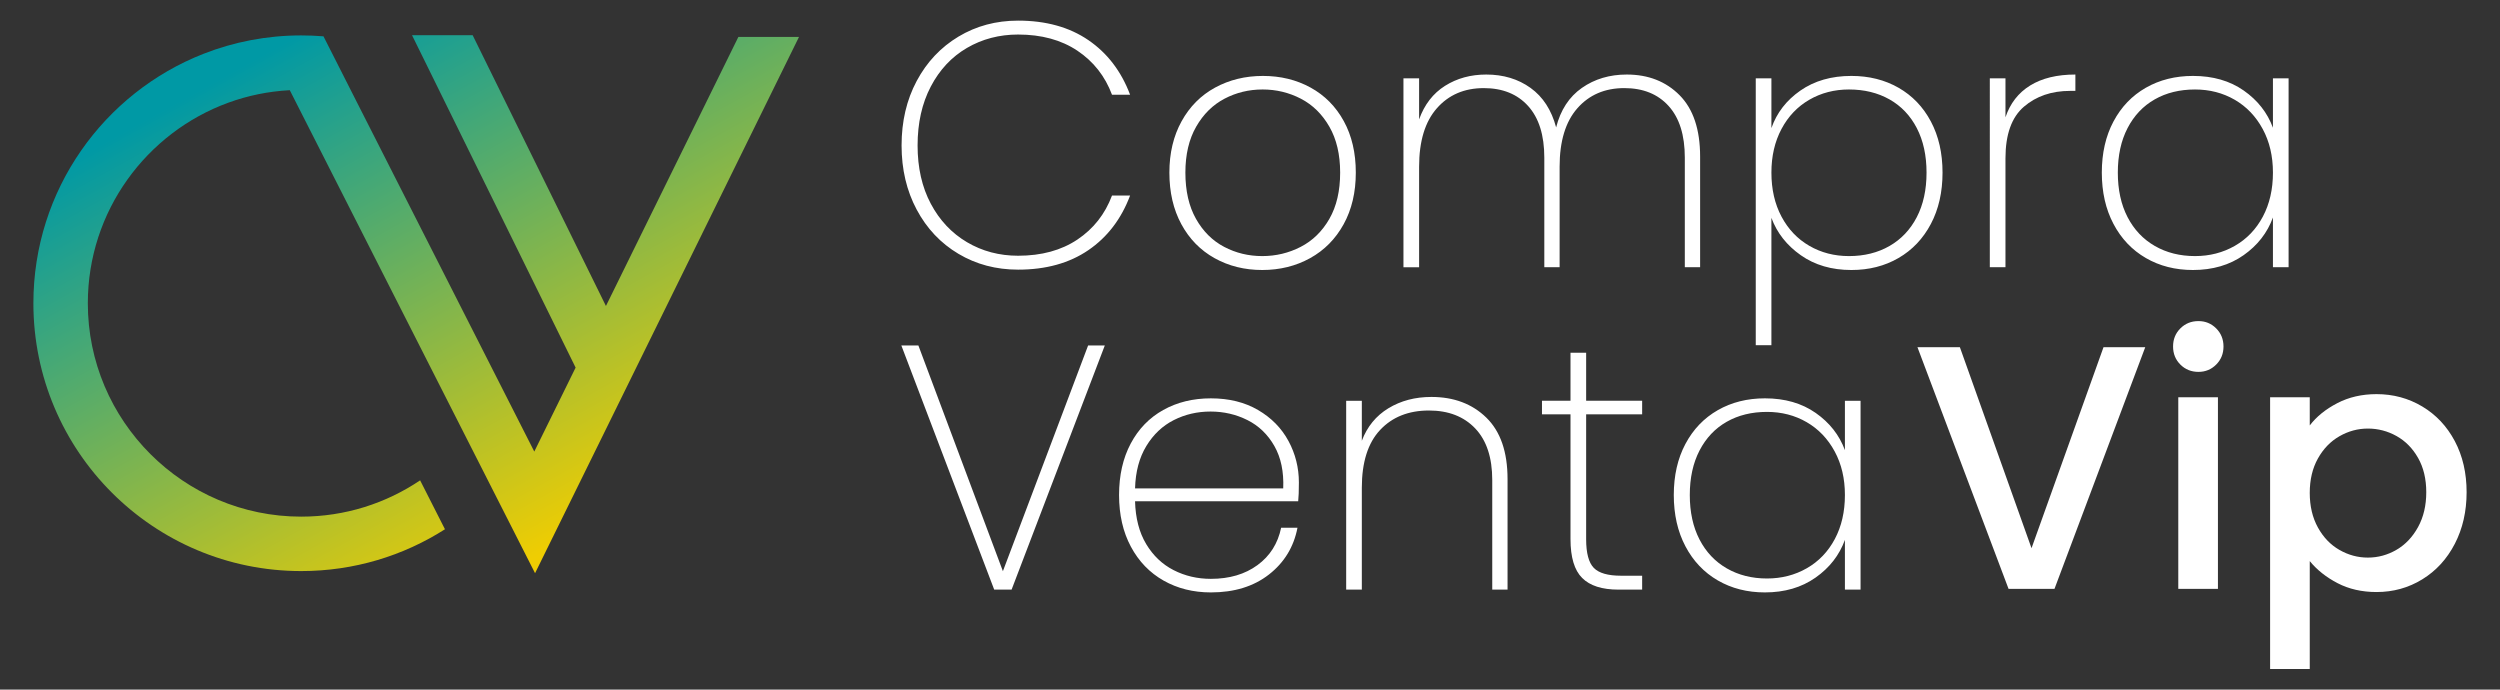<?xml version="1.0" encoding="UTF-8"?><svg id="Capa_1" xmlns="http://www.w3.org/2000/svg" xmlns:xlink="http://www.w3.org/1999/xlink" viewBox="0 0 377.773 104.208"><rect x="0" y="0" width="377.773" height="104.208" fill="#333333" stroke="none"/><defs><linearGradient id="Degradado_sin_nombre_13" x1="89.652" y1="79.354" x2="47.871" y2="3.75" gradientUnits="userSpaceOnUse"><stop offset="0" stop-color="#efcd02"/><stop offset="1" stop-color="#0099a5"/></linearGradient></defs><path d="M138.522,12.235c1.524-2.856,3.626-5.089,6.307-6.701,2.68-1.611,5.684-2.417,9.013-2.417,4.205,0,7.743.981,10.617,2.943,2.872,1.963,4.975,4.713,6.307,8.251h-2.733c-1.051-2.803-2.794-5.019-5.229-6.649-2.436-1.629-5.422-2.444-8.961-2.444-2.838,0-5.413.675-7.726,2.023-2.312,1.349-4.134,3.294-5.465,5.834-1.332,2.541-1.997,5.51-1.997,8.908,0,3.364.665,6.298,1.997,8.803,1.331,2.505,3.153,4.441,5.465,5.808,2.313,1.366,4.888,2.049,7.726,2.049,3.539,0,6.525-.814,8.961-2.444,2.435-1.629,4.178-3.845,5.229-6.648h2.733c-1.332,3.539-3.435,6.289-6.307,8.251-2.873,1.962-6.412,2.943-10.617,2.943-3.329,0-6.333-.797-9.013-2.391-2.68-1.594-4.783-3.819-6.307-6.675-1.524-2.855-2.286-6.088-2.286-9.697,0-3.644.762-6.893,2.286-9.749Z" style="fill:#fff;"/><path d="M183.536,39.013c-2.138-1.191-3.811-2.899-5.019-5.124-1.209-2.225-1.813-4.826-1.813-7.804,0-2.943.612-5.527,1.839-7.752,1.226-2.225,2.917-3.924,5.071-5.098,2.155-1.173,4.564-1.761,7.227-1.761s5.063.587,7.201,1.761c2.136,1.174,3.81,2.864,5.019,5.072,1.209,2.207,1.813,4.8,1.813,7.778s-.614,5.58-1.84,7.804c-1.226,2.225-2.917,3.933-5.071,5.124-2.155,1.191-4.565,1.787-7.226,1.787s-5.064-.595-7.201-1.787ZM196.544,37.304c1.805-.928,3.25-2.339,4.336-4.231,1.085-1.892,1.629-4.222,1.629-6.99,0-2.733-.543-5.045-1.629-6.938-1.086-1.892-2.523-3.302-4.309-4.231-1.788-.928-3.715-1.393-5.781-1.393s-3.986.465-5.755,1.393c-1.769.929-3.197,2.339-4.283,4.231-1.086,1.892-1.629,4.205-1.629,6.938,0,2.768.534,5.098,1.603,6.99s2.487,3.303,4.257,4.231c1.769.929,3.687,1.393,5.755,1.393s4.002-.464,5.807-1.393Z" style="fill:#fff;"/><path d="M253.803,14.39c2.066,2.085,3.1,5.177,3.1,9.276v16.713h-2.312v-16.555c0-3.398-.814-5.999-2.444-7.804-1.63-1.804-3.863-2.707-6.701-2.707-2.943,0-5.308,1.017-7.095,3.049-1.786,2.032-2.68,4.975-2.68,8.829v15.189h-2.312v-16.555c0-3.398-.815-5.999-2.444-7.804-1.629-1.804-3.862-2.707-6.701-2.707-2.943,0-5.308,1.017-7.095,3.049-1.787,2.032-2.68,4.975-2.68,8.829v15.189h-2.365V11.841h2.365v6.202c.805-2.242,2.11-3.933,3.915-5.071,1.804-1.138,3.88-1.708,6.228-1.708,2.593,0,4.826.675,6.701,2.023,1.874,1.349,3.162,3.337,3.863,5.965.665-2.628,1.962-4.616,3.889-5.965,1.927-1.348,4.187-2.023,6.78-2.023,3.258,0,5.921,1.043,7.989,3.127Z" style="fill:#fff;"/><path d="M272.065,13.68c2.119-1.471,4.686-2.207,7.699-2.207,2.663,0,5.037.596,7.122,1.787,2.084,1.191,3.714,2.89,4.888,5.098,1.174,2.208,1.761,4.783,1.761,7.726s-.587,5.527-1.761,7.752c-1.174,2.225-2.804,3.942-4.888,5.151-2.085,1.209-4.459,1.813-7.122,1.813-2.978,0-5.527-.744-7.647-2.234-2.12-1.489-3.6-3.372-4.441-5.65v19.25h-2.365V11.841h2.365v7.516c.805-2.312,2.268-4.204,4.388-5.676ZM289.646,19.356c-.982-1.892-2.357-3.337-4.126-4.336-1.77-.999-3.811-1.498-6.123-1.498-2.207,0-4.204.517-5.991,1.55-1.787,1.034-3.189,2.505-4.205,4.415-1.017,1.91-1.524,4.108-1.524,6.596,0,2.522.507,4.739,1.524,6.648,1.016,1.91,2.418,3.382,4.205,4.415,1.787,1.034,3.784,1.55,5.991,1.55,2.312,0,4.354-.508,6.123-1.524,1.769-1.016,3.144-2.47,4.126-4.362.98-1.892,1.471-4.134,1.471-6.727s-.491-4.835-1.471-6.727Z" style="fill:#fff;"/><path d="M306.778,12.918c1.786-1.104,4.064-1.655,6.832-1.655v2.47h-.789c-2.803,0-5.133.797-6.99,2.392-1.857,1.594-2.786,4.196-2.786,7.804v16.45h-2.365V11.841h2.365v5.886c.7-2.102,1.945-3.705,3.732-4.809Z" style="fill:#fff;"/><path d="M319.365,18.358c1.173-2.207,2.803-3.906,4.888-5.098,2.084-1.191,4.458-1.787,7.122-1.787,3.013,0,5.571.736,7.673,2.207,2.102,1.472,3.573,3.346,4.414,5.624v-7.463h2.365v28.538h-2.365v-7.516c-.841,2.312-2.321,4.213-4.441,5.702-2.121,1.49-4.67,2.234-7.647,2.234-2.664,0-5.038-.604-7.122-1.813-2.085-1.209-3.714-2.925-4.888-5.151-1.175-2.225-1.761-4.809-1.761-7.752s.586-5.518,1.761-7.726ZM341.911,19.488c-1.033-1.909-2.444-3.381-4.23-4.415-1.787-1.033-3.785-1.55-5.992-1.55-2.312,0-4.345.499-6.096,1.498-1.752.998-3.119,2.444-4.1,4.336s-1.471,4.135-1.471,6.727.49,4.835,1.471,6.727c.981,1.892,2.356,3.346,4.126,4.362,1.769,1.017,3.793,1.524,6.07,1.524,2.207,0,4.213-.516,6.018-1.55,1.804-1.033,3.214-2.505,4.231-4.415,1.016-1.909,1.524-4.126,1.524-6.648,0-2.488-.517-4.686-1.551-6.596Z" style="fill:#fff;"/><path d="M324.167,52.462l-13.717,36.526h-6.937l-13.77-36.526h6.412l10.826,30.377,10.879-30.377h6.307Z" style="fill:#fff;"/><path d="M329.474,55.09c-.736-.736-1.104-1.646-1.104-2.733s.368-1.997,1.104-2.733,1.646-1.104,2.733-1.104c1.051,0,1.945.368,2.68,1.104s1.104,1.647,1.104,2.733-.368,1.997-1.104,2.733-1.63,1.104-2.68,1.104c-1.087,0-1.998-.368-2.733-1.104ZM335.151,60.03v28.958h-5.992v-28.958h5.992Z" style="fill:#fff;"/><path d="M353.177,60.924c1.752-.911,3.732-1.367,5.939-1.367,2.523,0,4.826.623,6.911,1.866,2.084,1.244,3.722,2.988,4.914,5.229,1.191,2.243,1.787,4.818,1.787,7.726s-.596,5.51-1.787,7.805c-1.191,2.295-2.83,4.082-4.914,5.361-2.085,1.28-4.388,1.918-6.911,1.918-2.207,0-4.17-.447-5.887-1.34-1.717-.894-3.119-2.006-4.204-3.337v16.307h-5.992v-41.061h5.992v4.257c1.016-1.331,2.4-2.452,4.152-3.363ZM365.396,69.201c-.824-1.453-1.91-2.557-3.259-3.311-1.35-.753-2.795-1.13-4.336-1.13-1.507,0-2.935.386-4.283,1.156-1.35.771-2.436,1.892-3.259,3.364-.824,1.471-1.235,3.206-1.235,5.203s.411,3.741,1.235,5.229c.823,1.49,1.909,2.62,3.259,3.39,1.348.771,2.776,1.156,4.283,1.156,1.541,0,2.987-.394,4.336-1.182,1.348-.788,2.434-1.935,3.259-3.443.823-1.506,1.235-3.259,1.235-5.256s-.412-3.722-1.235-5.177Z" style="fill:#fff;"/><path d="M166.946,52.204l-14.085,36.894h-2.628l-14.032-36.894h2.575l12.771,34.109,12.876-34.109h2.523Z" style="fill:#fff;"/><path d="M196.166,75.748h-24.649c.07,2.558.631,4.713,1.682,6.465,1.051,1.752,2.435,3.066,4.152,3.942,1.716.876,3.591,1.314,5.623,1.314,2.803,0,5.151-.691,7.043-2.076,1.892-1.384,3.083-3.267,3.574-5.65h2.47c-.561,2.909-1.997,5.264-4.309,7.069-2.312,1.805-5.239,2.707-8.777,2.707-2.663,0-5.045-.595-7.148-1.787-2.102-1.191-3.749-2.899-4.94-5.124-1.191-2.225-1.787-4.826-1.787-7.804s.586-5.571,1.761-7.778c1.173-2.208,2.812-3.897,4.914-5.072,2.102-1.173,4.502-1.761,7.2-1.761,2.733,0,5.107.587,7.122,1.761,2.014,1.174,3.547,2.733,4.599,4.677,1.051,1.945,1.577,4.039,1.577,6.281,0,1.261-.036,2.207-.105,2.838ZM192.566,67.392c-.998-1.752-2.357-3.057-4.073-3.916-1.717-.858-3.574-1.288-5.571-1.288s-3.846.43-5.545,1.288c-1.699.859-3.084,2.164-4.152,3.916-1.069,1.752-1.638,3.889-1.708,6.412h22.389c.105-2.522-.342-4.659-1.34-6.412Z" style="fill:#fff;"/><path d="M224.599,63.109c2.137,2.085,3.206,5.177,3.206,9.276v16.713h-2.312v-16.555c0-3.398-.858-5.999-2.575-7.804-1.717-1.804-4.047-2.707-6.99-2.707-3.084,0-5.545.981-7.384,2.943-1.839,1.963-2.759,4.87-2.759,8.724v15.399h-2.365v-28.538h2.365v6.044c.805-2.137,2.146-3.775,4.02-4.914,1.874-1.138,4.038-1.708,6.491-1.708,3.398,0,6.166,1.043,8.304,3.127Z" style="fill:#fff;"/><path d="M239.681,62.61v18.868c0,2.102.386,3.547,1.157,4.336s2.138,1.182,4.1,1.182h3.206v2.102h-3.573c-2.489,0-4.319-.586-5.493-1.761-1.174-1.174-1.76-3.127-1.76-5.86v-18.868h-4.31v-2.05h4.31v-7.253h2.364v7.253h8.462v2.05h-8.462Z" style="fill:#fff;"/><path d="M254.686,67.077c1.173-2.207,2.803-3.906,4.888-5.098,2.084-1.191,4.458-1.787,7.122-1.787,3.013,0,5.571.736,7.673,2.207,2.102,1.472,3.573,3.346,4.414,5.624v-7.463h2.365v28.538h-2.365v-7.516c-.841,2.312-2.321,4.213-4.441,5.702-2.121,1.49-4.67,2.234-7.647,2.234-2.664,0-5.038-.604-7.122-1.813-2.085-1.209-3.714-2.925-4.888-5.151-1.175-2.225-1.761-4.809-1.761-7.752s.586-5.518,1.761-7.726ZM277.232,68.207c-1.033-1.909-2.444-3.381-4.23-4.415-1.787-1.033-3.785-1.55-5.992-1.55-2.312,0-4.345.499-6.096,1.498-1.752.998-3.119,2.444-4.1,4.336s-1.471,4.135-1.471,6.727.49,4.835,1.471,6.727c.981,1.892,2.356,3.346,4.126,4.362,1.769,1.017,3.793,1.524,6.07,1.524,2.207,0,4.213-.516,6.018-1.55,1.804-1.033,3.214-2.505,4.231-4.415,1.016-1.909,1.524-4.126,1.524-6.648,0-2.488-.517-4.686-1.551-6.596Z" style="fill:#fff;"/><path d="M34.504,15.515c2.922-1.065,6.041-1.715,9.284-1.887l37.064,72.987L120.736,5.58h-9.161l-20.012,40.659L71.424,5.323h-9.161l24.719,50.223-6.246,12.69L53.49,14.58l-4.608-9.091c-1.11-.091-2.232-.138-3.365-.138-5.21,0-10.189.985-14.763,2.778C15.703,14.028,5.045,28.68,5.045,45.822h0c0,22.352,18.12,40.472,40.472,40.472,7.994,0,15.446-2.318,21.721-6.318l-3.753-7.391c-5.138,3.461-11.321,5.484-17.968,5.484-17.78,0-32.246-14.465-32.246-32.246,0-13.914,8.86-25.797,21.233-30.307Z" style="fill:url(#Degradado_sin_nombre_13);"/></svg>